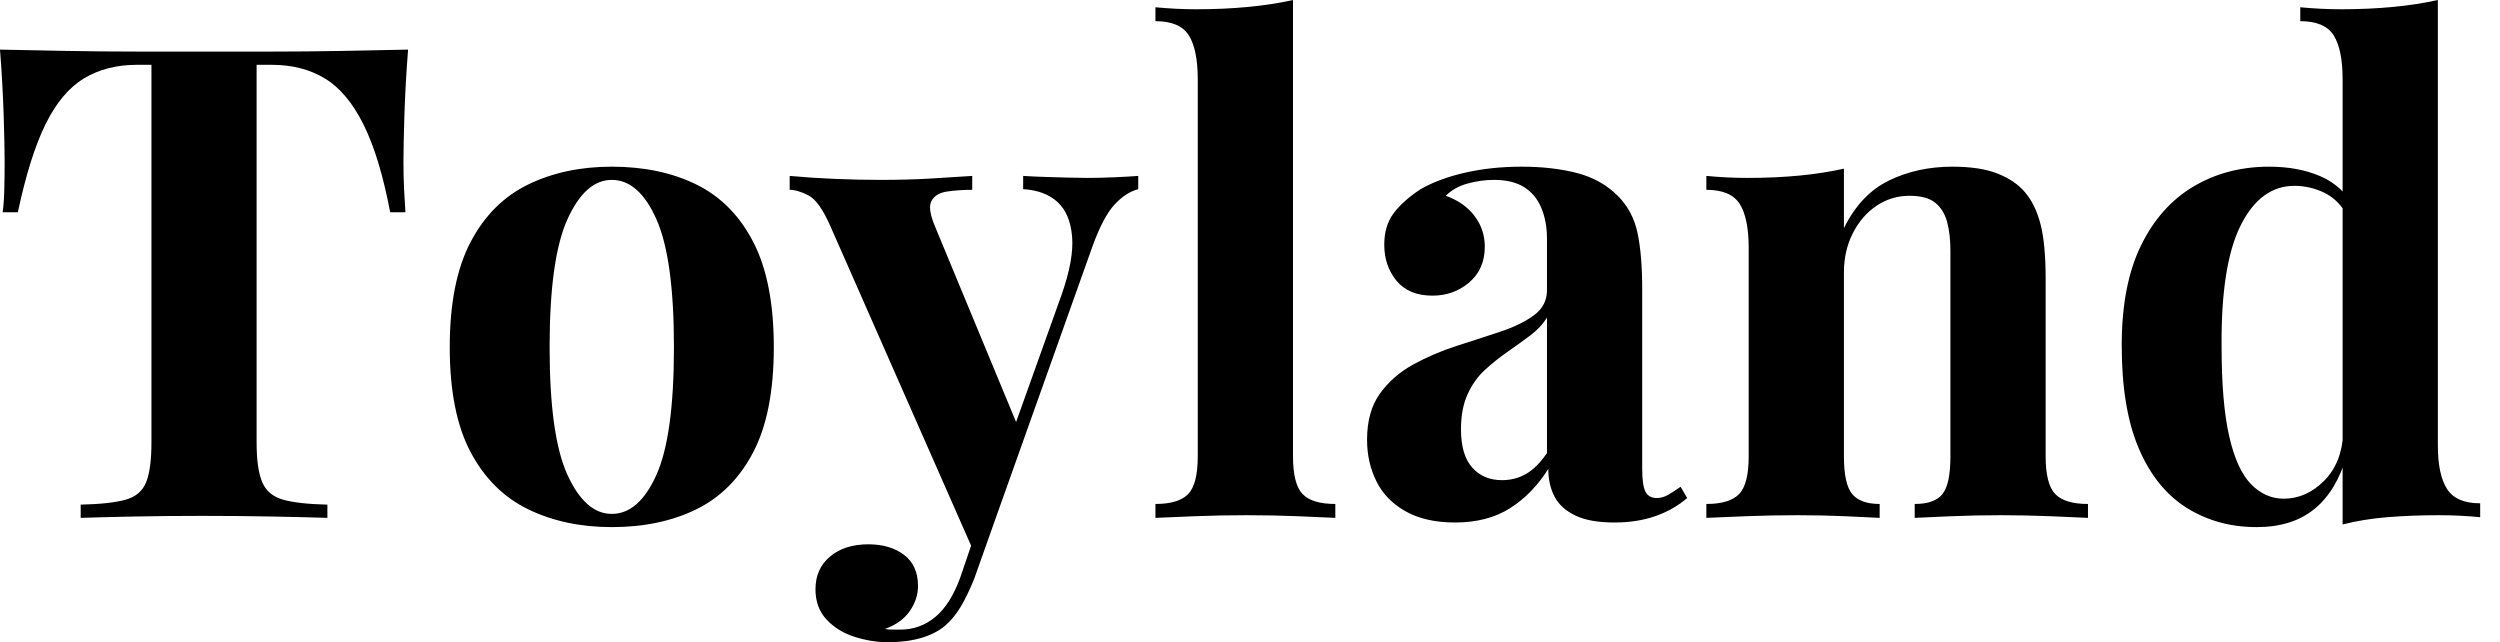 <svg baseProfile="full" height="28" version="1.1" viewBox="0 0 109 28" width="109" xmlns="http://www.w3.org/2000/svg" xmlns:ev="http://www.w3.org/2001/xml-events" xmlns:xlink="http://www.w3.org/1999/xlink"><defs /><g><path d="M18.513 2.163Q18.398 3.633 18.354 4.989Q18.311 6.344 18.311 7.065Q18.311 7.699 18.34 8.276Q18.369 8.853 18.398 9.256H17.734Q17.273 6.834 16.566 5.421Q15.86 4.008 14.88 3.417Q13.899 2.826 12.573 2.826H11.909V19.291Q11.909 20.445 12.154 21.022Q12.4 21.598 13.063 21.786Q13.726 21.973 14.995 22.002V22.579Q14.101 22.55 12.616 22.521Q11.131 22.492 9.516 22.492Q7.93 22.492 6.517 22.521Q5.104 22.55 4.239 22.579V22.002Q5.537 21.973 6.2 21.786Q6.863 21.598 7.094 21.022Q7.324 20.445 7.324 19.291V2.826H6.69Q5.364 2.826 4.383 3.417Q3.403 4.008 2.711 5.407Q2.019 6.805 1.499 9.256H0.836Q0.894 8.853 0.908 8.276Q0.923 7.699 0.923 7.065Q0.923 6.344 0.88 4.989Q0.836 3.633 0.721 2.163Q2.047 2.192 3.619 2.22Q5.191 2.249 6.777 2.249Q8.363 2.249 9.631 2.249Q10.929 2.249 12.501 2.249Q14.072 2.249 15.658 2.22Q17.244 2.192 18.513 2.163Z M27.394 7.267Q29.499 7.267 31.085 8.045Q32.671 8.824 33.565 10.554Q34.459 12.284 34.459 15.139Q34.459 17.994 33.565 19.71Q32.671 21.425 31.085 22.204Q29.499 22.982 27.394 22.982Q25.347 22.982 23.747 22.204Q22.146 21.425 21.238 19.71Q20.33 17.994 20.33 15.139Q20.33 12.284 21.238 10.554Q22.146 8.824 23.747 8.045Q25.347 7.267 27.394 7.267ZM27.394 7.843Q26.241 7.843 25.462 9.559Q24.684 11.275 24.684 15.139Q24.684 19.003 25.462 20.704Q26.241 22.406 27.394 22.406Q28.577 22.406 29.341 20.704Q30.105 19.003 30.105 15.139Q30.105 11.275 29.341 9.559Q28.577 7.843 27.394 7.843Z M50.348 7.67V8.247Q49.8 8.391 49.31 8.925Q48.82 9.458 48.358 10.727L44.292 22.146L43.226 24.165L36.939 9.891Q36.449 8.766 35.973 8.521Q35.497 8.276 35.151 8.276V7.67Q36.103 7.757 37.127 7.8Q38.15 7.843 39.102 7.843Q40.284 7.843 41.265 7.786Q42.245 7.728 43.11 7.67V8.276Q42.533 8.276 42.029 8.348Q41.524 8.42 41.337 8.752Q41.149 9.083 41.495 9.891L45.129 18.657L44.869 18.83L47.003 12.861Q47.551 11.304 47.464 10.309Q47.378 9.314 46.83 8.809Q46.282 8.305 45.331 8.247V7.67Q45.792 7.699 46.282 7.714Q46.772 7.728 47.263 7.743Q47.753 7.757 48.128 7.757Q48.704 7.757 49.339 7.728Q49.973 7.699 50.348 7.67ZM44.292 22.146 43.197 25.232Q42.908 25.953 42.606 26.457Q42.303 26.962 41.928 27.279Q41.524 27.625 40.89 27.813Q40.255 28.0 39.419 28.0Q38.727 28.0 37.992 27.769Q37.256 27.539 36.766 27.02Q36.276 26.501 36.276 25.693Q36.276 24.799 36.91 24.266Q37.545 23.732 38.583 23.732Q39.535 23.732 40.14 24.194Q40.746 24.655 40.746 25.549Q40.746 26.126 40.385 26.645Q40.025 27.164 39.304 27.423Q39.448 27.452 39.65 27.452Q39.852 27.452 39.967 27.452Q40.832 27.452 41.495 26.904Q42.159 26.356 42.591 25.174L43.6 22.204Z M57.096 0.0V19.897Q57.096 21.108 57.514 21.541Q57.932 21.973 58.941 21.973V22.579Q58.393 22.55 57.298 22.507Q56.202 22.463 55.077 22.463Q53.953 22.463 52.814 22.507Q51.675 22.55 51.098 22.579V21.973Q52.107 21.973 52.525 21.541Q52.943 21.108 52.943 19.897V3.46Q52.943 2.163 52.554 1.543Q52.165 0.923 51.098 0.923V0.317Q52.021 0.404 52.886 0.404Q54.068 0.404 55.135 0.303Q56.202 0.202 57.096 0.0Z M64.161 22.781Q62.863 22.781 61.998 22.29Q61.133 21.8 60.729 20.978Q60.325 20.157 60.325 19.176Q60.325 17.936 60.888 17.158Q61.45 16.379 62.344 15.889Q63.238 15.399 64.233 15.081Q65.228 14.764 66.136 14.461Q67.044 14.159 67.607 13.74Q68.169 13.322 68.169 12.659V10.41Q68.169 9.66 67.924 9.069Q67.679 8.478 67.174 8.161Q66.669 7.843 65.862 7.843Q65.285 7.843 64.709 8.002Q64.132 8.161 63.757 8.536Q64.564 8.824 65.011 9.415Q65.458 10.006 65.458 10.756Q65.458 11.736 64.781 12.313Q64.103 12.89 63.18 12.89Q62.142 12.89 61.609 12.241Q61.075 11.592 61.075 10.669Q61.075 9.833 61.493 9.285Q61.911 8.737 62.661 8.247Q63.469 7.786 64.608 7.526Q65.747 7.267 67.073 7.267Q68.4 7.267 69.467 7.541Q70.533 7.815 71.254 8.536Q71.918 9.199 72.119 10.165Q72.321 11.131 72.321 12.601V20.445Q72.321 21.166 72.465 21.44Q72.61 21.714 72.956 21.714Q73.215 21.714 73.46 21.57Q73.705 21.425 73.994 21.223L74.282 21.714Q73.677 22.233 72.884 22.507Q72.091 22.781 71.11 22.781Q70.043 22.781 69.409 22.478Q68.774 22.175 68.501 21.656Q68.227 21.137 68.227 20.445Q67.535 21.541 66.554 22.161Q65.574 22.781 64.161 22.781ZM66.208 20.935Q66.785 20.935 67.261 20.661Q67.736 20.387 68.169 19.753V13.841Q67.909 14.274 67.448 14.62Q66.987 14.966 66.468 15.326Q65.949 15.687 65.473 16.119Q64.997 16.552 64.709 17.186Q64.42 17.821 64.42 18.715Q64.42 19.839 64.91 20.387Q65.401 20.935 66.208 20.935Z M85.846 7.267Q87.057 7.267 87.821 7.57Q88.585 7.872 89.018 8.391Q89.479 8.939 89.695 9.804Q89.911 10.669 89.911 12.14V19.897Q89.911 21.108 90.33 21.541Q90.748 21.973 91.757 21.973V22.579Q91.209 22.55 90.113 22.507Q89.018 22.463 87.951 22.463Q86.855 22.463 85.802 22.507Q84.75 22.55 84.202 22.579V21.973Q85.067 21.973 85.413 21.541Q85.759 21.108 85.759 19.897V10.929Q85.759 10.208 85.615 9.675Q85.471 9.141 85.096 8.838Q84.721 8.536 83.971 8.536Q83.193 8.536 82.544 8.968Q81.895 9.401 81.506 10.165Q81.116 10.929 81.116 11.881V19.897Q81.116 21.108 81.477 21.541Q81.837 21.973 82.674 21.973V22.579Q82.154 22.55 81.16 22.507Q80.165 22.463 79.098 22.463Q78.002 22.463 76.849 22.507Q75.695 22.55 75.118 22.579V21.973Q76.128 21.973 76.546 21.541Q76.964 21.108 76.964 19.897V10.814Q76.964 9.516 76.575 8.896Q76.185 8.276 75.118 8.276V7.67Q76.041 7.757 76.906 7.757Q78.117 7.757 79.17 7.656Q80.222 7.555 81.116 7.353V9.949Q81.837 8.478 83.077 7.872Q84.317 7.267 85.846 7.267Z M107.011 0.0V19.407Q107.011 20.704 107.415 21.324Q107.819 21.944 108.857 21.944V22.55Q107.963 22.463 107.069 22.463Q105.858 22.463 104.805 22.55Q103.753 22.636 102.859 22.867V3.46Q102.859 2.163 102.47 1.543Q102.08 0.923 101.013 0.923V0.317Q101.936 0.404 102.801 0.404Q103.984 0.404 105.05 0.303Q106.117 0.202 107.011 0.0ZM99.658 7.267Q100.927 7.267 101.893 7.685Q102.859 8.103 103.407 9.083L103.061 9.401Q102.686 8.709 102.066 8.406Q101.446 8.103 100.754 8.103Q99.283 8.103 98.418 9.819Q97.553 11.535 97.582 15.11Q97.582 17.561 97.913 19.018Q98.245 20.474 98.865 21.108Q99.485 21.743 100.292 21.743Q101.273 21.743 102.051 20.964Q102.83 20.185 102.888 18.859L103.032 19.868Q102.599 21.396 101.633 22.189Q100.667 22.982 99.11 22.982Q97.409 22.982 96.068 22.146Q94.727 21.31 93.977 19.565Q93.228 17.821 93.228 15.053Q93.228 12.428 94.064 10.713Q94.9 8.997 96.356 8.132Q97.813 7.267 99.658 7.267Z " fill="rgb(0,0,0)" transform="translate(-0.721, 0)" /></g></svg>